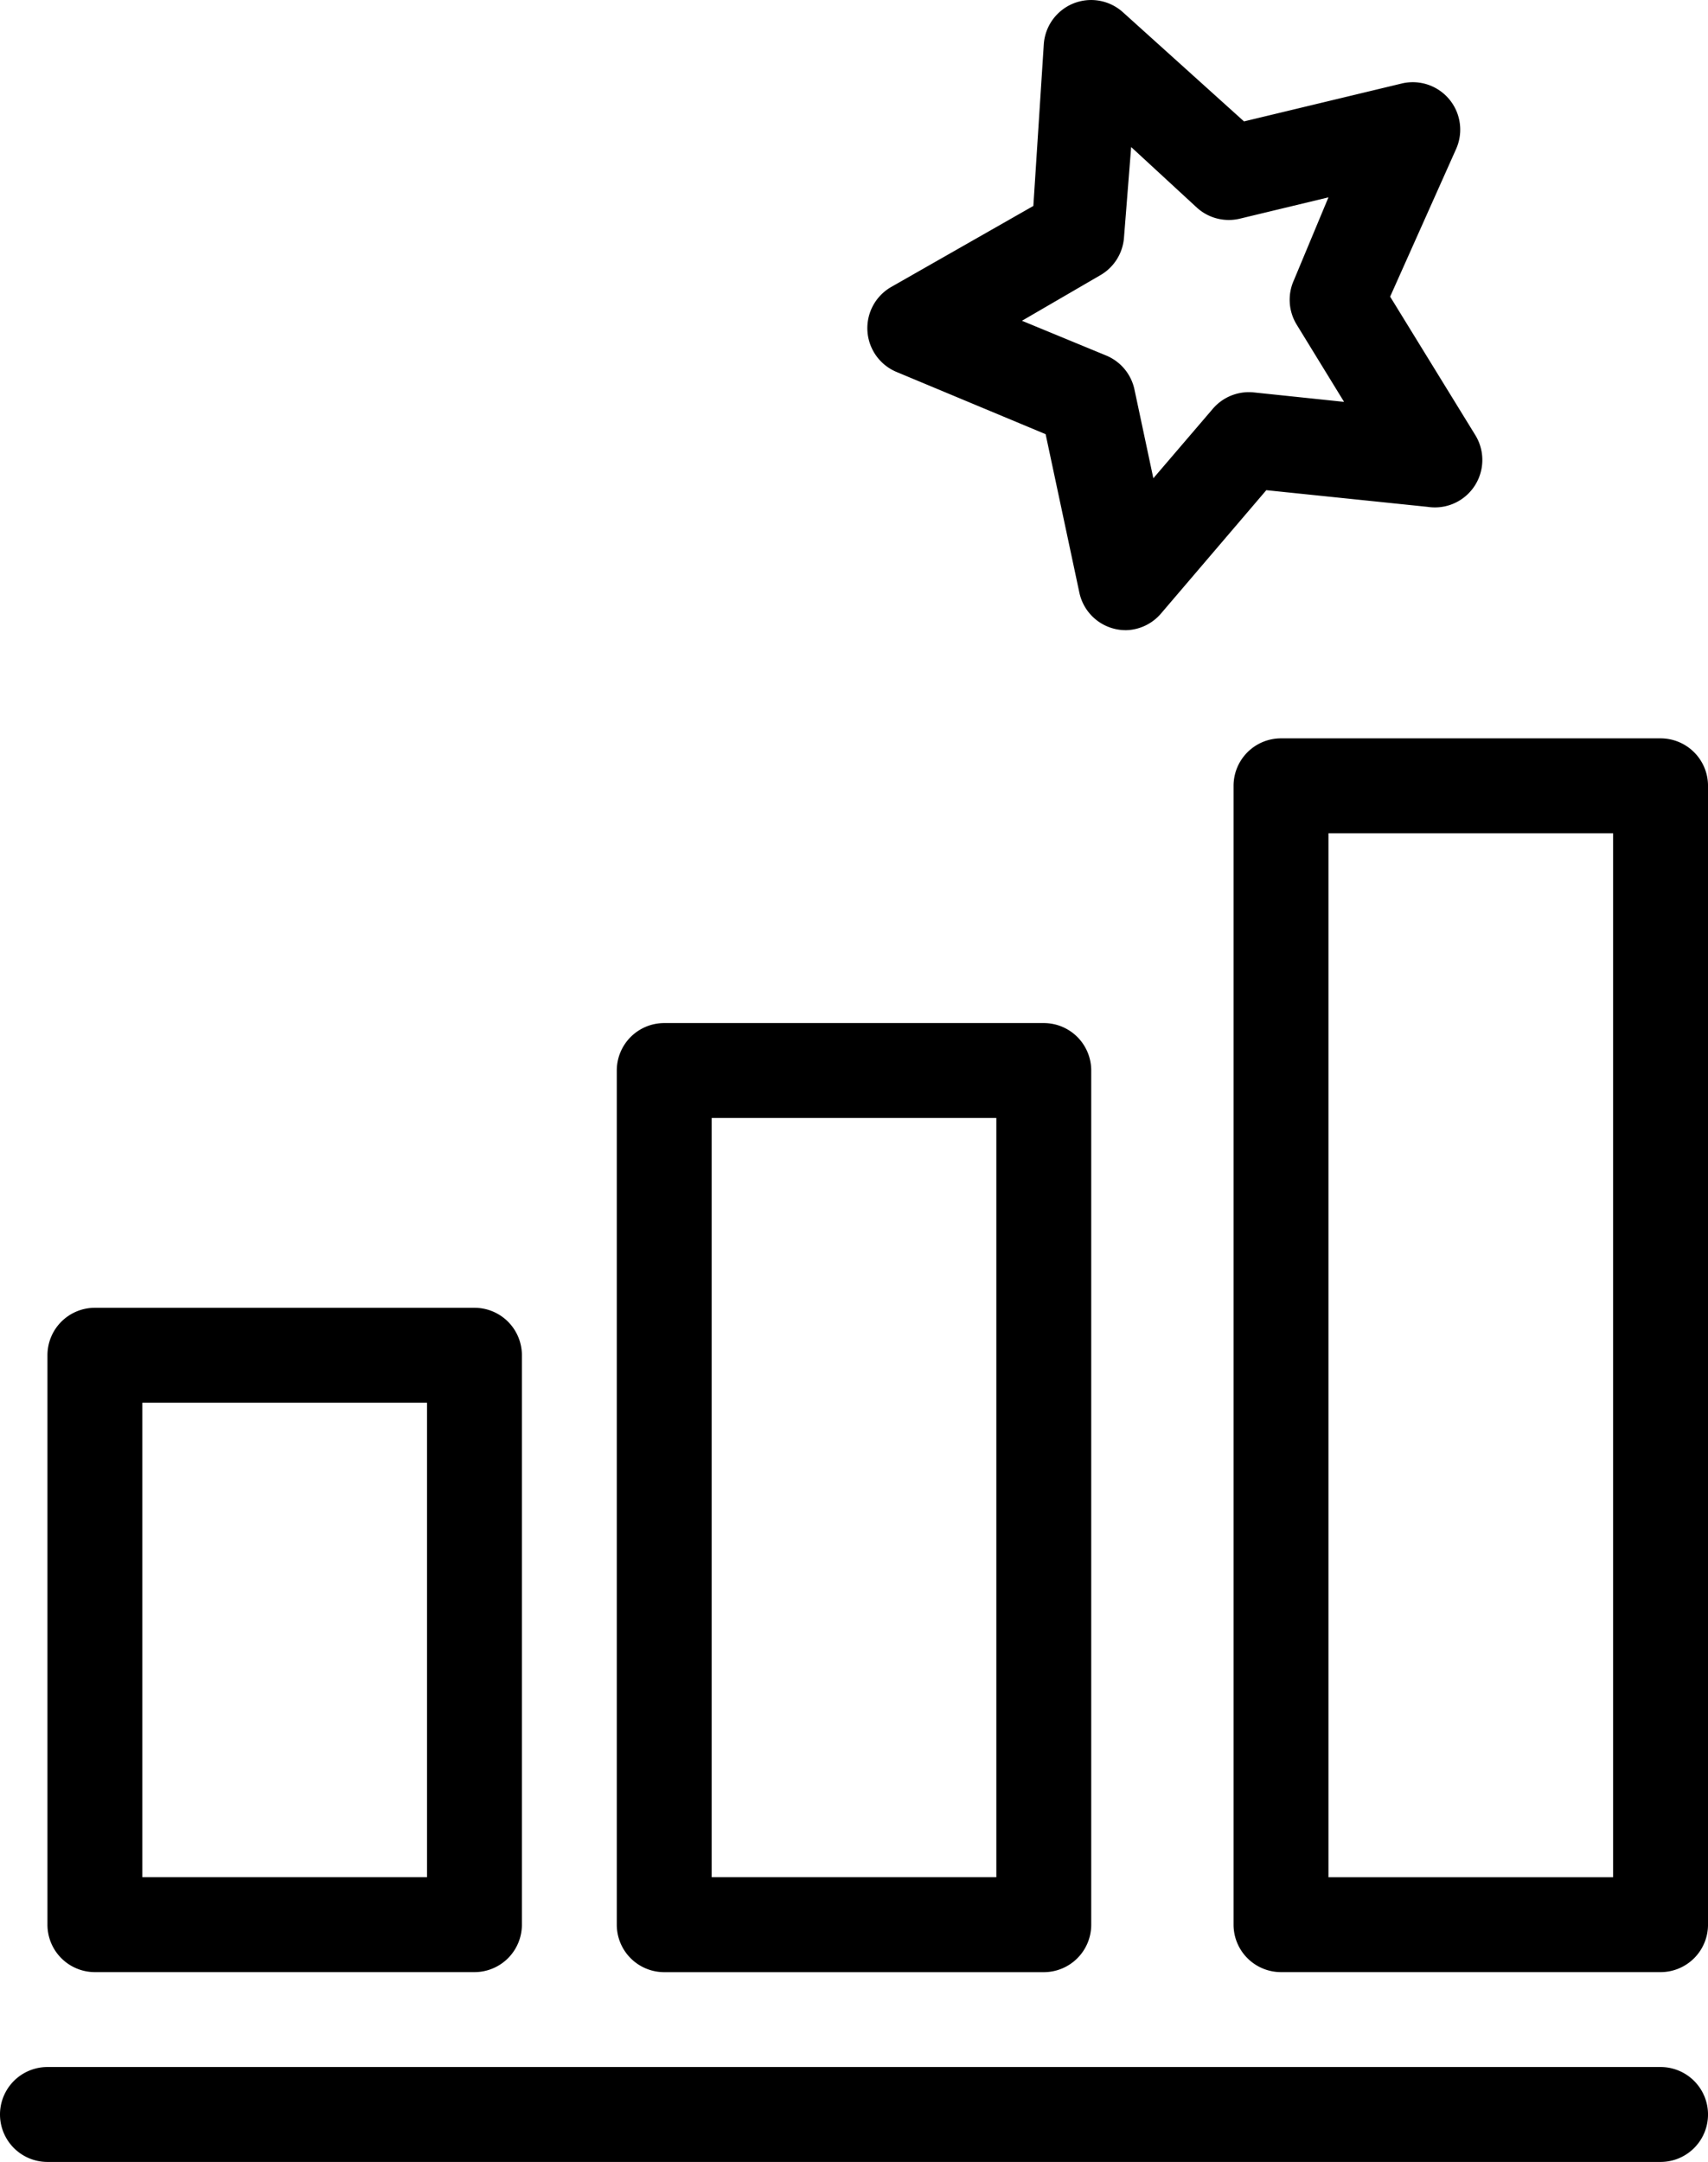 <svg id="noun_top_chart_3187938" data-name="noun_top chart_3187938" xmlns="http://www.w3.org/2000/svg" width="121.854" height="154.214" viewBox="0 0 121.854 154.214">
  <g id="Group_164509" data-name="Group 164509" transform="translate(0 0)">
    <path id="Path_986" data-name="Path 986" d="M124.47,51.77H9.385a3.385,3.385,0,1,1,0-6.77H124.47a3.385,3.385,0,0,1,0,6.77Z" transform="translate(-6 102.444)"/>
    <path id="Path_987" data-name="Path 987" d="M49.464,90.7H22.385A3.385,3.385,0,0,1,19,87.312V26.385A3.385,3.385,0,0,1,22.385,23H49.464a3.385,3.385,0,0,1,3.385,3.385V87.312A3.385,3.385,0,0,1,49.464,90.7ZM25.77,83.927H46.079V29.77H25.77Z" transform="translate(25.003 49.977)"/>
    <path id="Path_988" data-name="Path 988" d="M62.464,105.006H35.385A3.385,3.385,0,0,1,32,101.621V20.385A3.385,3.385,0,0,1,35.385,17H62.464a3.385,3.385,0,0,1,3.385,3.385v81.237A3.385,3.385,0,0,1,62.464,105.006ZM38.77,98.237H59.079V23.77H38.77Z" transform="translate(56.006 35.668)"/>
    <path id="Path_989" data-name="Path 989" d="M37.464,76.388H10.385A3.385,3.385,0,0,1,7,73V32.385A3.385,3.385,0,0,1,10.385,29H37.464a3.385,3.385,0,0,1,3.385,3.385V73A3.385,3.385,0,0,1,37.464,76.388ZM13.77,69.618H34.079V35.77H13.77Z" transform="translate(-3.615 64.286)"/>
    <path id="Path_990" data-name="Path 990" d="M42.793,46.391a3.385,3.385,0,0,1-3.385-2.674L37,32.411,26.376,27.977a3.385,3.385,0,0,1-.406-6.059L36.125,16.13l.745-11.542A3.385,3.385,0,0,1,42.522,2.32L51.153,10.1,62.391,7.4a3.385,3.385,0,0,1,3.893,4.671L61.579,22.6l6.059,9.85a3.385,3.385,0,0,1-3.385,5.145L52.744,36.405l-7.514,8.8A3.385,3.385,0,0,1,42.793,46.391ZM35.312,24.321,41.3,26.792a3.385,3.385,0,0,1,2.031,2.4l1.354,6.364,4.231-4.942a3.385,3.385,0,0,1,2.911-1.185l6.465.677-3.385-5.517a3.385,3.385,0,0,1-.2-3.148l2.471-5.924-6.33,1.523a3.385,3.385,0,0,1-3.046-.779l-4.7-4.333L42.59,18.4A3.385,3.385,0,0,1,40.9,21.072Zm3.926-6.16Z" transform="translate(37.598 -1.44)"/>
  </g>
</svg>
